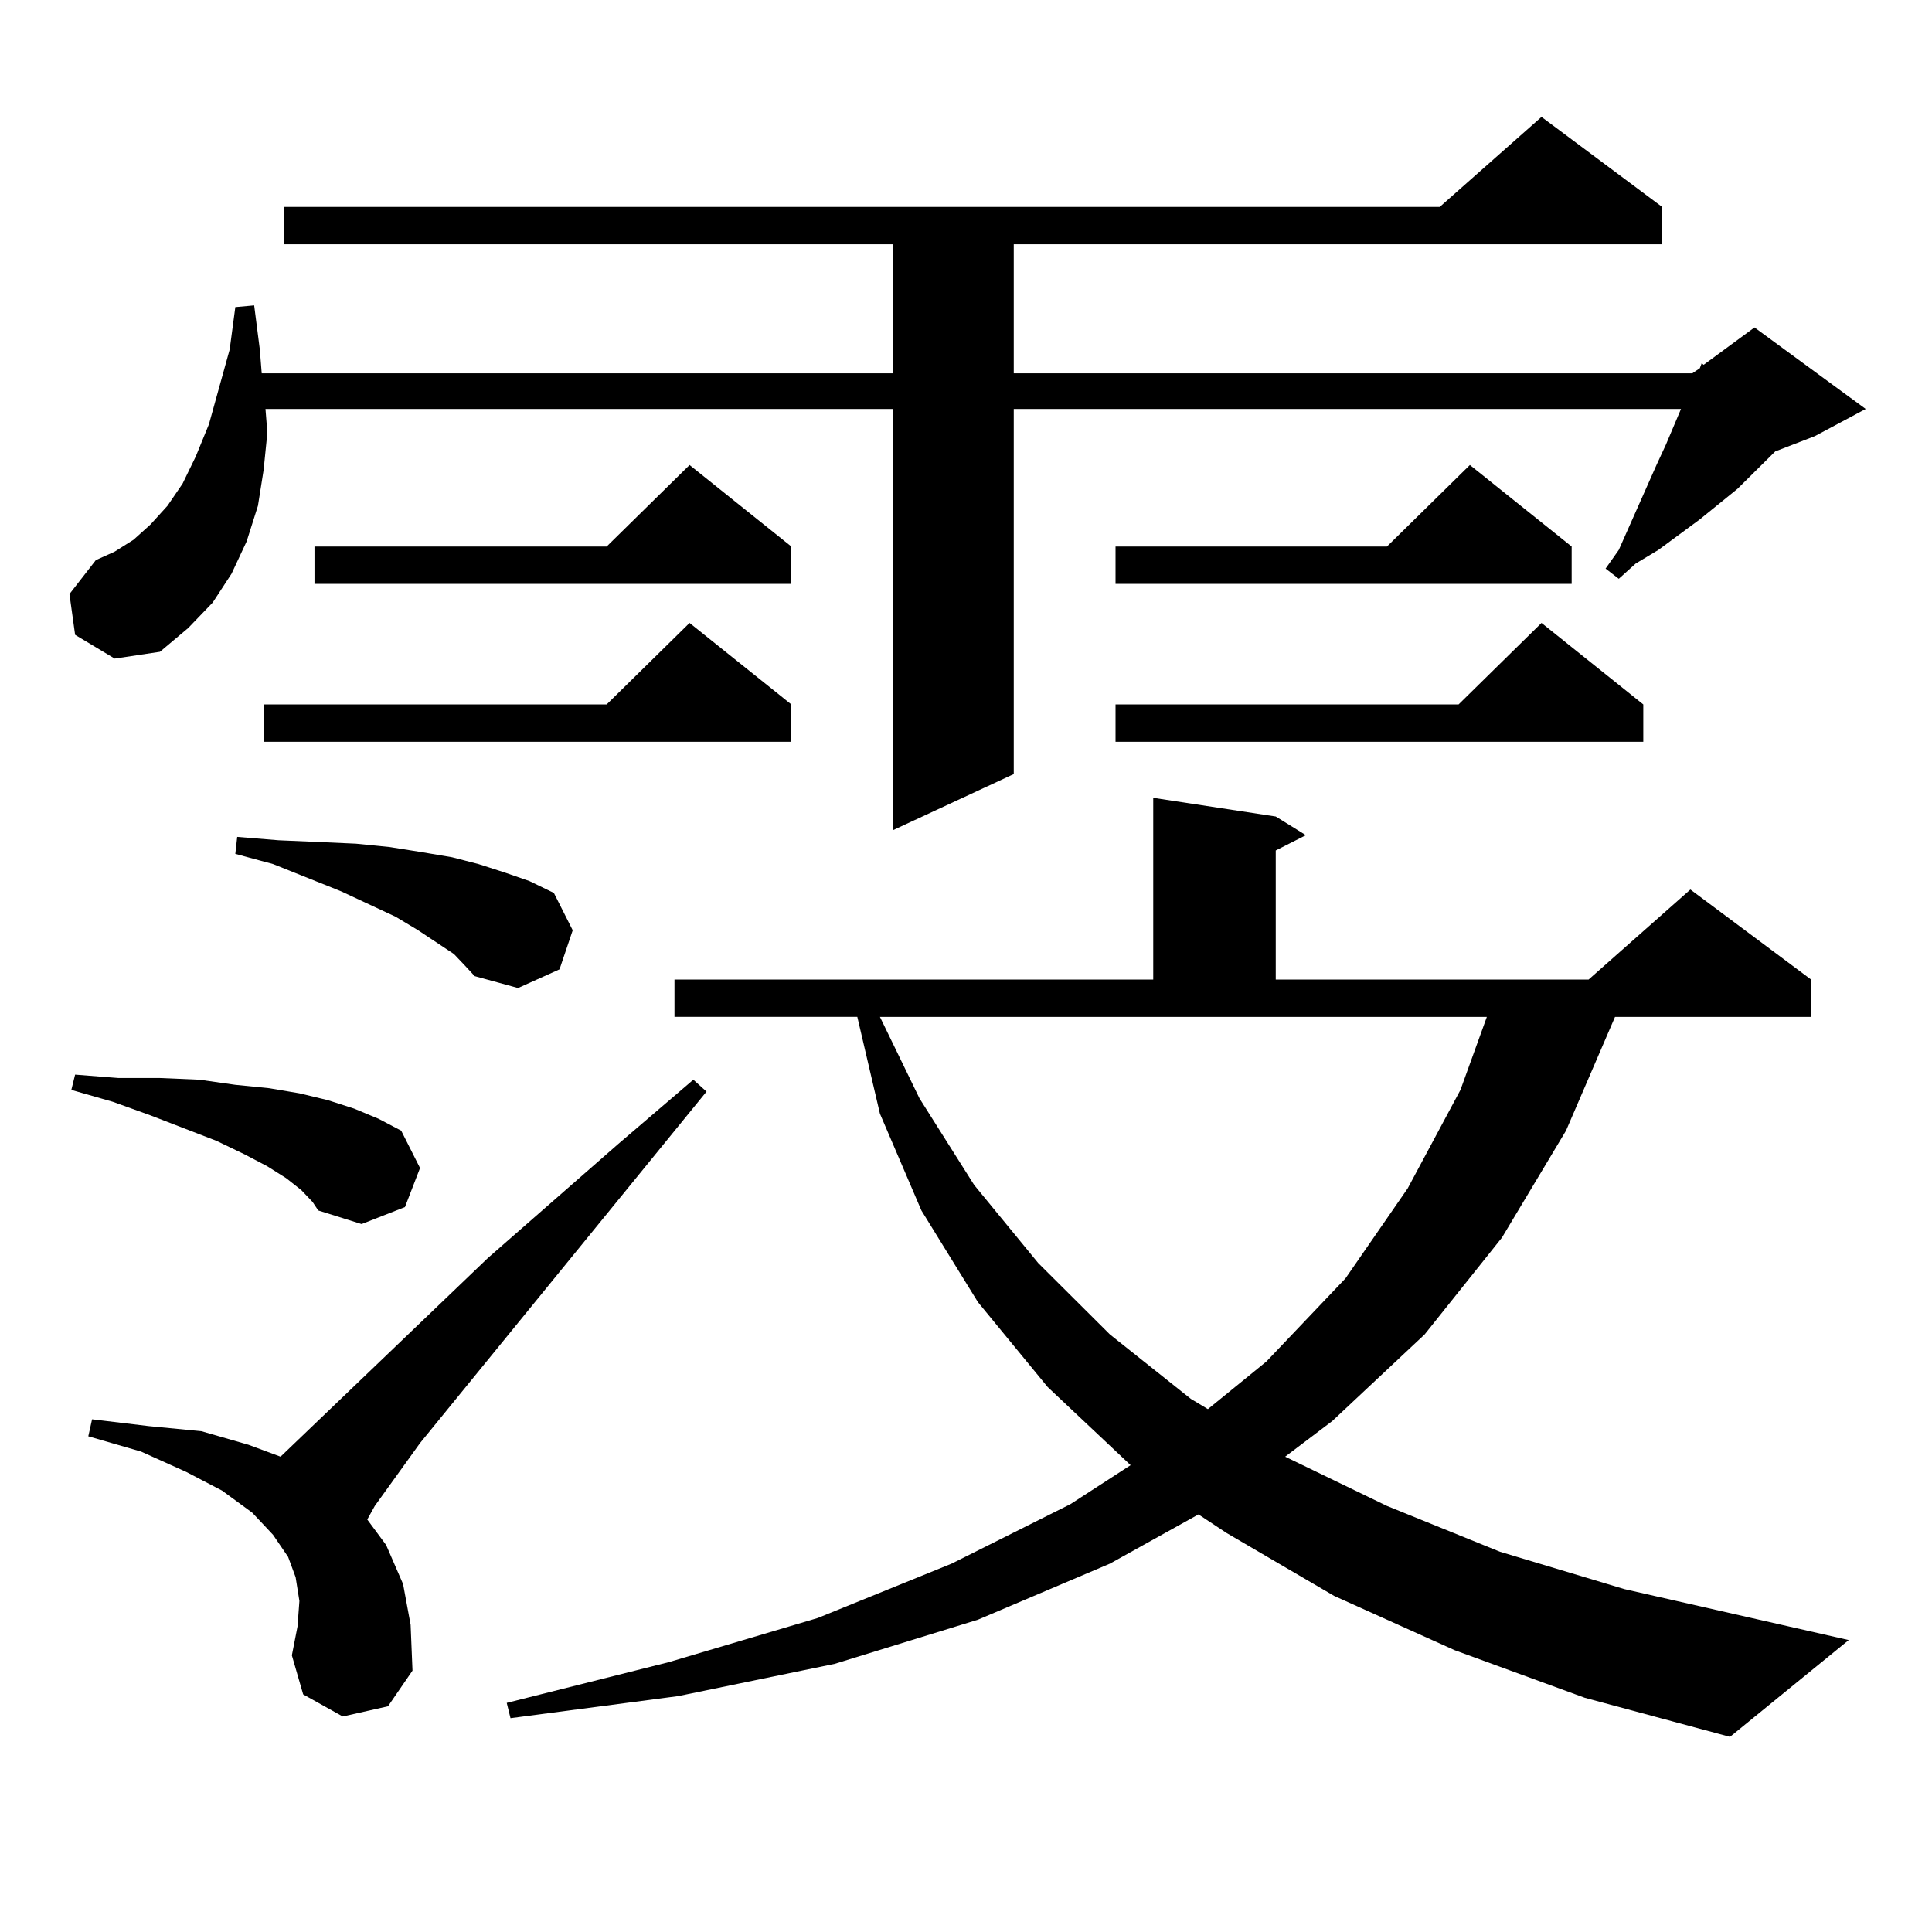 <?xml version="1.0" encoding="utf-8"?>
<!-- Generator: Adobe Illustrator 16.0.0, SVG Export Plug-In . SVG Version: 6.00 Build 0)  -->
<!DOCTYPE svg PUBLIC "-//W3C//DTD SVG 1.1//EN" "http://www.w3.org/Graphics/SVG/1.1/DTD/svg11.dtd">
<svg version="1.1" id="图层_1" xmlns="http://www.w3.org/2000/svg" xmlns:xlink="http://www.w3.org/1999/xlink" x="0px" y="0px"
	 width="1000px" height="1000px" viewBox="0 0 1000 1000" enable-background="new 0 0 1000 1000" xml:space="preserve">
<path d="M38.877,328.582l-2.927-21.094l13.658-17.578l9.756-4.395l9.756-6.152l8.78-7.91l8.78-9.668l7.805-11.426l6.829-14.063
	l6.829-16.699l10.731-38.672l2.927-21.973l9.756-0.879l2.927,22.852l0.976,12.305h326.821v-66.797H147.167v-19.336h598.034
	l52.682-46.582l62.438,46.582v19.336H524.719v66.797H875.93l3.902-2.637l0.976-2.637l0.976,0.879l26.341-19.336l57.56,42.188
	l-26.341,14.063l-20.487,7.91l-19.512,19.336l-19.512,15.82l-21.463,15.82l-11.707,7.031l-8.78,7.91l-6.829-5.273l6.829-9.668
	l19.512-43.945l4.878-10.547l7.805-18.457H524.719v188.965l-62.438,29.004V211.688h-324.87l0.976,12.305l-1.951,19.336
	l-2.927,18.457l-5.854,18.457l-7.805,16.699l-9.756,14.941l-12.683,13.184l-14.634,12.305l-23.414,3.516L38.877,328.582z
	 M155.947,615.984l-7.805-6.152l-9.756-6.152l-11.707-6.152l-14.634-7.031L77.9,577.313l-19.512-7.031l-21.463-6.152l1.951-7.91
	l22.438,1.758h21.463l20.487,0.879l18.536,2.637l17.561,1.758l15.609,2.637l14.634,3.516l13.658,4.395l12.683,5.273l11.707,6.152
	l9.756,19.336l-7.805,20.215l-22.438,8.789l-22.438-7.031l-2.927-4.395L155.947,615.984z M177.41,888.445l-20.487-11.426
	l-5.854-20.215l2.927-14.941l0.976-13.184l-1.951-12.305l-3.902-10.547l-7.805-11.426l-10.731-11.426l-15.609-11.426l-18.536-9.668
	l-23.414-10.547l-27.316-7.91l1.951-8.789l29.268,3.516l27.316,2.637l24.39,7.031l16.585,6.152L252.53,651.141l67.315-58.887
	l39.023-33.398l6.829,6.152L217.409,746.941l-23.414,32.52l-3.902,7.031l9.756,13.184l8.78,20.215l3.902,21.094l0.976,23.73
	l-12.683,18.457L177.41,888.445z M234.97,493.816l-18.536-12.305l-11.707-7.031l-28.292-13.184l-35.121-14.063l-19.512-5.273
	l0.976-8.789l21.463,1.758l20.487,0.879l19.512,0.879l17.561,1.758l16.585,2.637l15.609,2.637l13.658,3.516l13.658,4.395
	l12.683,4.395l12.683,6.152l9.756,19.336l-6.829,20.215l-21.463,9.668l-22.438-6.152l-4.878-5.273L234.97,493.816z M409.6,364.617
	v19.336H136.436v-19.336h177.557l42.926-42.188L409.6,364.617z M409.6,282.879v19.336H162.776v-19.336h151.216l42.926-42.188
	L409.6,282.879z M753.006,854.168l-62.438-28.125l-55.608-32.52l-14.634-9.668l-45.853,25.488l-68.291,29.004l-74.145,22.852
	l-80.974,16.699l-86.827,11.426l-1.951-7.91l83.9-21.094l77.071-22.852l69.267-28.125l61.462-30.762l31.219-20.215l-42.926-40.43
	l-36.097-43.945l-29.268-47.461l-21.463-50.098l-11.707-50.098h-94.632V507h247.799v-94.043l63.413,9.668l15.609,9.668l-15.609,7.91
	V507h161.947l52.682-46.582L937.392,507v19.336H835.931l-25.365,58.887l-33.17,55.371l-39.999,50.098l-47.804,44.824l-24.39,18.457
	l52.682,25.488l58.535,23.73l64.389,19.336l116.095,26.367l-61.462,50.098l-75.12-20.215L753.006,854.168z M475.939,568.523
	l28.292,44.824l33.17,40.43l37.072,36.914l41.95,33.398l8.78,5.273l30.243-24.609l40.975-43.066l32.194-46.582l27.316-50.977
	l13.658-37.793H455.452L475.939,568.523z M813.492,282.879v19.336H577.4v-19.336h140.484l42.926-42.188L813.492,282.879z
	 M850.564,364.617v19.336H577.4v-19.336h177.557l42.926-42.188L850.564,364.617z"/>
</svg>
